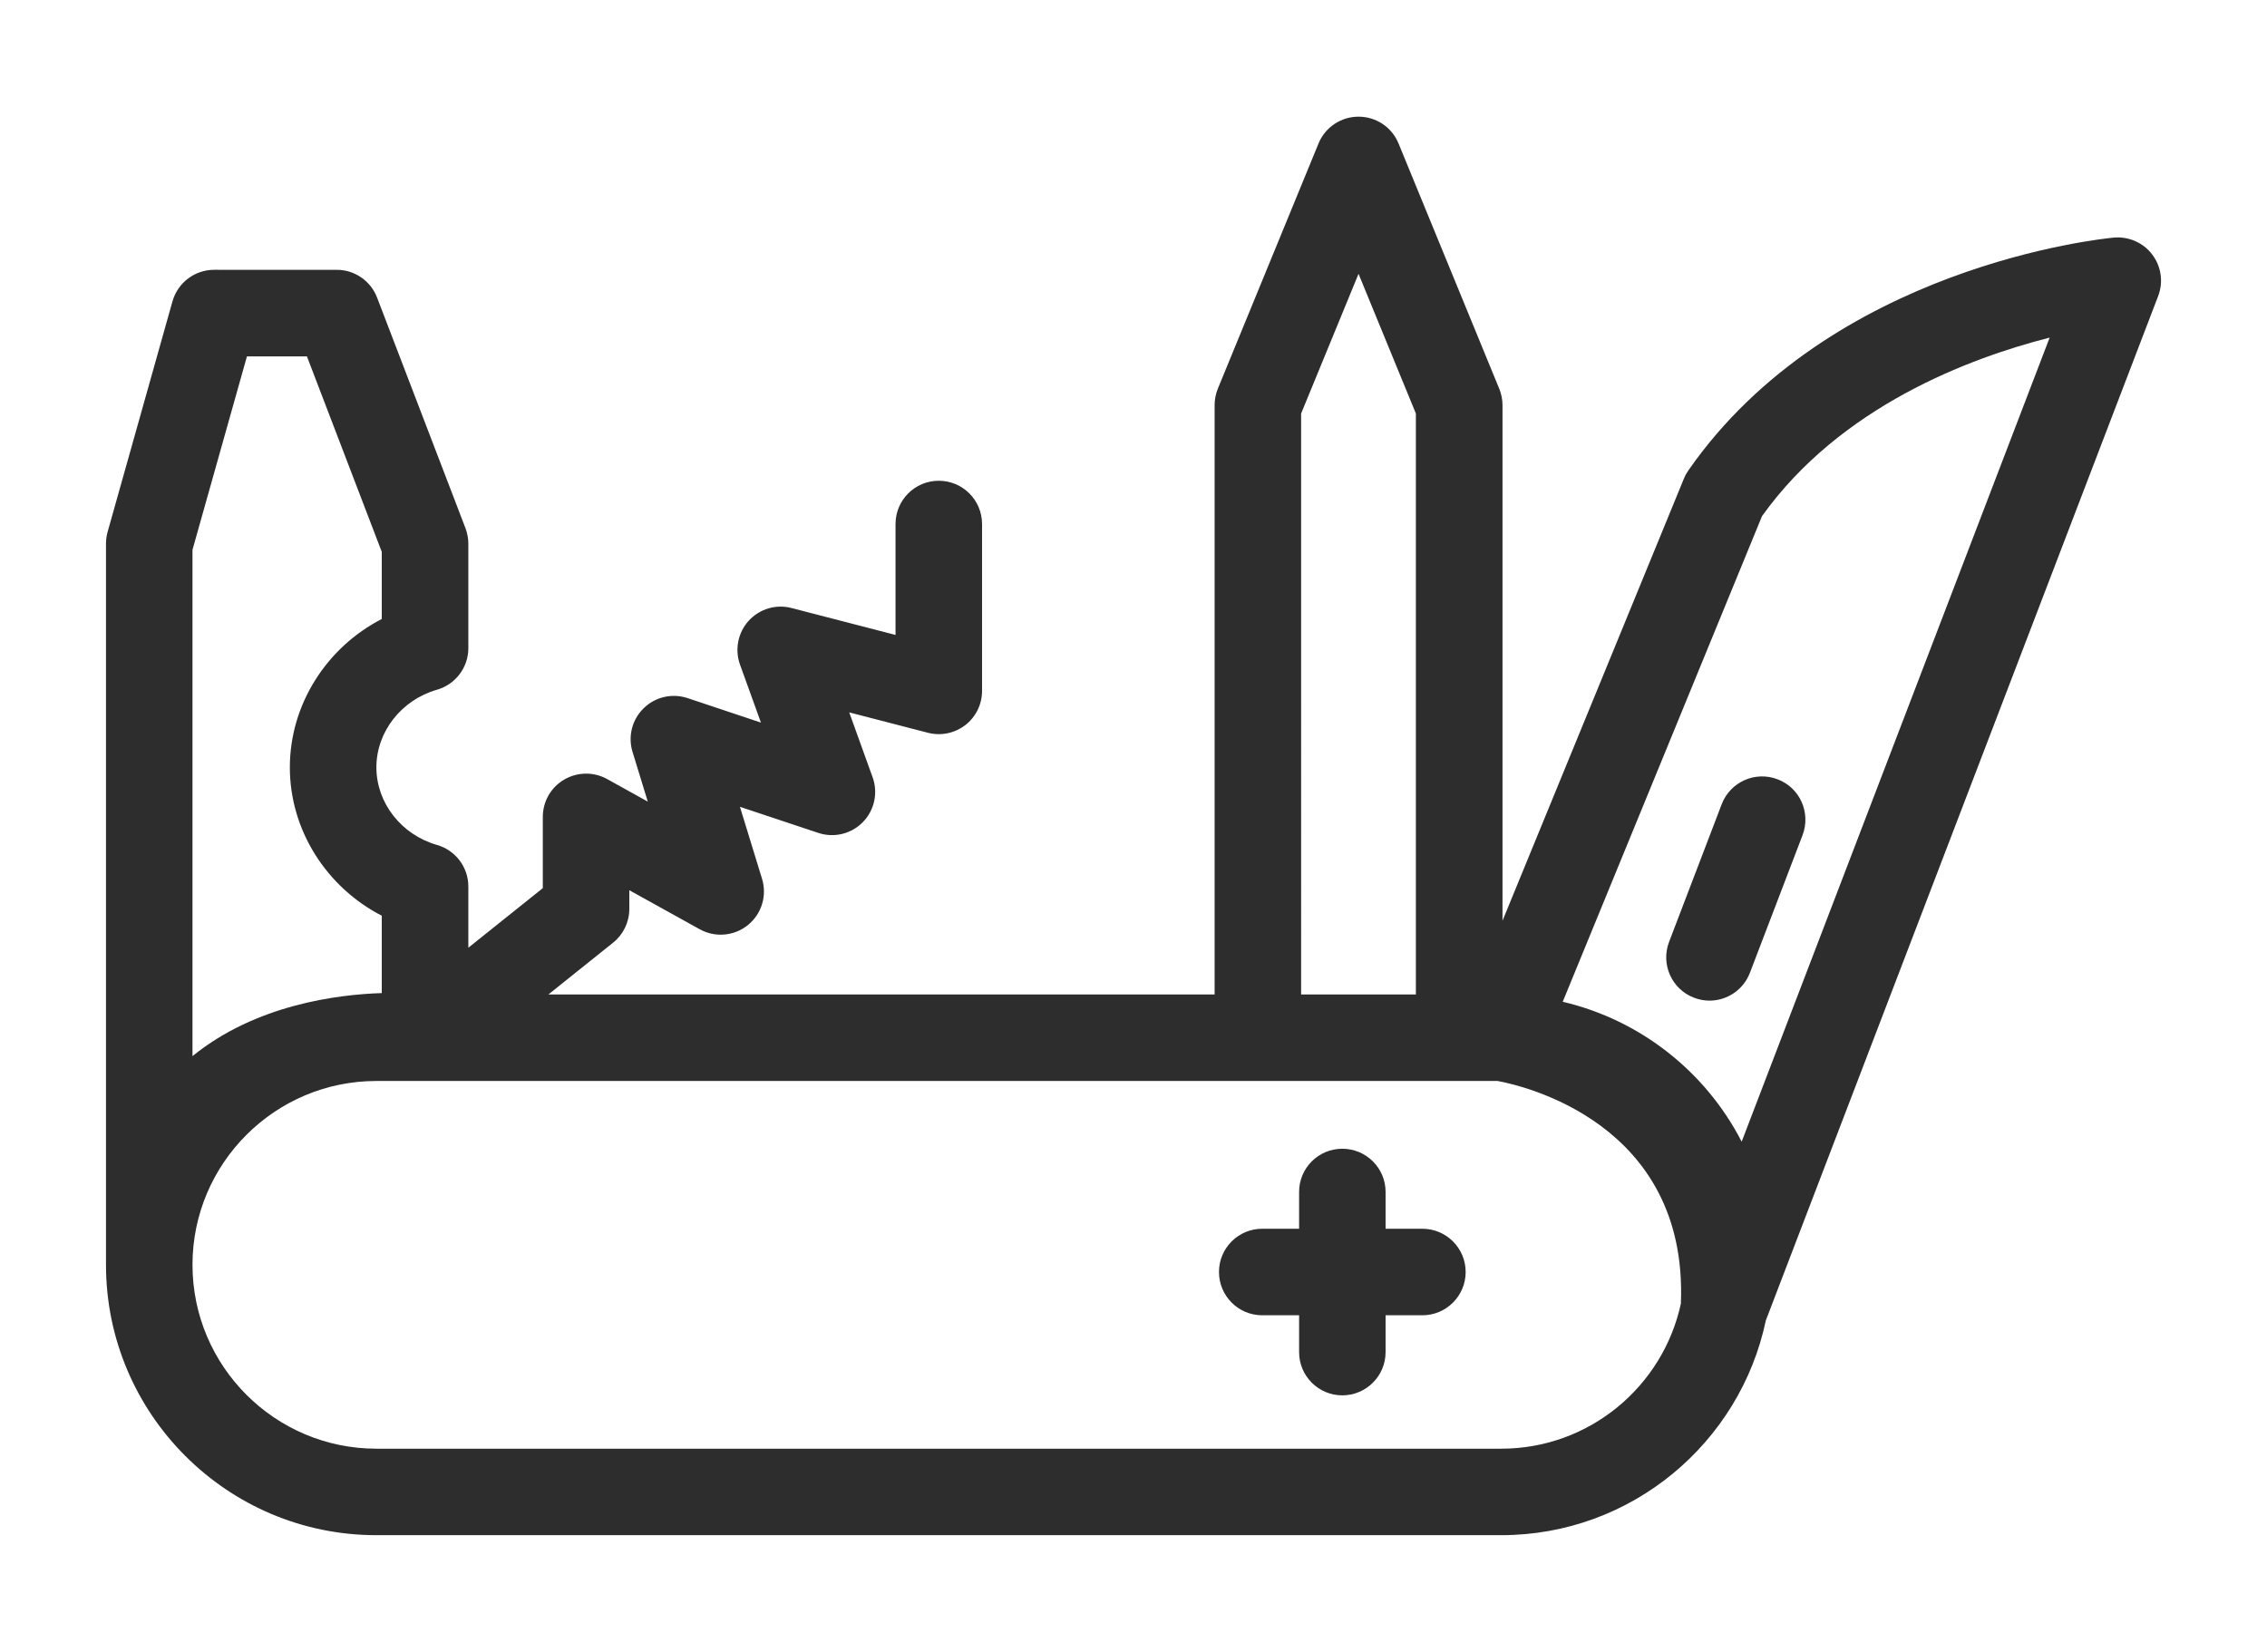 <?xml version="1.0" encoding="utf-8"?>
<!-- Generator: Adobe Illustrator 15.0.0, SVG Export Plug-In . SVG Version: 6.00 Build 0)  -->
<!DOCTYPE svg PUBLIC "-//W3C//DTD SVG 1.1//EN" "http://www.w3.org/Graphics/SVG/1.1/DTD/svg11.dtd">
<svg version="1.1" id="Ebene_1" xmlns="http://www.w3.org/2000/svg" xmlns:xlink="http://www.w3.org/1999/xlink" x="0px" y="0px"
	 width="100.246px" height="73.053px" viewBox="0 0 100.246 73.053" enable-background="new 0 0 100.246 73.053"
	 xml:space="preserve">
<g id="photography" display="none">
	<path display="inline" fill="#2D2D2D" d="M90.229,16.94H67.282l-3.262-9.887c-0.28-0.744-0.934-1.306-1.77-1.306H38.002
		c-0.842,0-1.495,0.562-1.772,1.306l-3.266,9.887H10.022c-1.027,0-1.867,0.839-1.867,1.867v46.63c0,1.026,0.84,1.867,1.867,1.867
		h80.207c1.025,0,1.861-0.841,1.861-1.867v-46.63C92.091,17.779,91.255,16.94,90.229,16.94z M34.271,20.673
		c0.839,0,1.489-0.562,1.772-1.306l3.262-9.887h21.543l3.264,9.887c0.283,0.744,0.934,1.306,1.771,1.306h22.382v7.46H60.944
		c-2.989-2.332-6.719-3.731-10.821-3.731s-7.833,1.399-10.817,3.731H11.888v-7.46H34.271z M50.123,28.133
		c7.743,0,13.989,6.249,13.989,13.991c0,7.739-6.246,13.988-13.989,13.988c-7.739,0-13.988-6.249-13.988-13.988
		C36.135,34.382,42.384,28.133,50.123,28.133z M11.888,63.571V31.864H35.67c-2.055,2.893-3.265,6.434-3.265,10.261
		c0,9.79,7.926,17.719,17.718,17.719c9.796,0,17.72-7.929,17.72-17.719c0-3.827-1.211-7.368-3.261-10.261h23.78v31.707H11.888z
		 M50.123,52.381c5.688,0,10.261-4.569,10.261-10.257c0-5.69-4.573-10.261-10.261-10.261c-5.687,0-10.257,4.57-10.257,10.261
		C39.866,47.812,44.437,52.381,50.123,52.381z M50.123,35.593c3.638,0,6.53,2.892,6.53,6.531c0,3.635-2.893,6.526-6.53,6.526
		c-3.635,0-6.526-2.892-6.526-6.526C43.597,38.485,46.488,35.593,50.123,35.593z M15.618,13.211c0-1.024,0.838-1.865,1.863-1.865
		h7.464c1.024,0,1.862,0.841,1.862,1.865c0,1.023-0.838,1.864-1.862,1.864h-7.464C16.456,15.075,15.618,14.234,15.618,13.211z"/>
</g>
<g>
	<path fill="#2D2D2D" d="M95.17,11.256c-0.396-0.528-1.051-0.809-1.7-0.748c-0.509,0.047-12.522,1.257-18.812,10.297
		c-0.079,0.114-0.146,0.236-0.198,0.366l-8.02,19.548V17.913c0-0.249-0.052-0.497-0.146-0.726L61.844,6.347
		c-0.293-0.72-0.992-1.187-1.77-1.187c-0.775,0-1.477,0.467-1.77,1.187l-4.451,10.841c-0.094,0.229-0.143,0.477-0.143,0.726v26.066
		H24.25l2.858-2.289c0.455-0.361,0.72-0.91,0.72-1.494v-0.827l3.115,1.727c0.684,0.378,1.527,0.303,2.132-0.189
		c0.604-0.49,0.853-1.301,0.621-2.046l-0.976-3.181l3.463,1.153c0.695,0.233,1.462,0.047,1.973-0.477
		c0.512-0.522,0.68-1.296,0.43-1.984l-1.033-2.868l3.479,0.901c0.574,0.149,1.182,0.023,1.654-0.339
		c0.467-0.361,0.74-0.92,0.74-1.513v-7.38c0-1.056-0.857-1.913-1.913-1.913S39.6,22.117,39.6,23.173v4.907l-4.598-1.19
		c-0.688-0.18-1.416,0.037-1.895,0.563c-0.477,0.525-0.623,1.271-0.385,1.938l0.927,2.566l-3.246-1.084
		c-0.682-0.224-1.429-0.054-1.94,0.449c-0.514,0.499-0.703,1.247-0.492,1.931l0.674,2.198l-1.803-1
		c-0.593-0.327-1.314-0.315-1.898,0.028c-0.584,0.343-0.941,0.969-0.941,1.646v3.152l-3.293,2.635v-2.705
		c0-0.854-0.564-1.604-1.387-1.84c-1.578-0.451-2.679-1.861-2.679-3.431s1.101-2.98,2.679-3.433
		c0.822-0.236,1.387-0.986,1.387-1.841v-4.613c0-0.233-0.044-0.465-0.125-0.685l-3.91-10.203c-0.283-0.74-0.992-1.229-1.784-1.229
		H9.469c-0.856,0-1.608,0.57-1.842,1.395L4.756,23.532c-0.046,0.171-0.069,0.344-0.069,0.519v31.885
		c0,6.595,5.364,11.957,11.957,11.957h49.741c5.749,0,10.561-4.077,11.699-9.495l17.348-45.302
		C95.67,12.479,95.572,11.783,95.17,11.256z M57.535,18.289l2.539-6.179l2.536,6.179v25.69h-5.075V18.289z M8.512,24.314
		l2.408-8.554h2.652l3.31,8.646v2.968c-2.45,1.264-4.065,3.788-4.065,6.563c0,2.772,1.615,5.297,4.065,6.56v3.422
		c-1.94,0.061-5.569,0.509-8.37,2.788V24.314z M66.385,64.068H16.644c-4.483,0-8.132-3.648-8.132-8.132
		c0-4.484,3.648-8.13,8.132-8.13h38.979h8.902h1.697c1.068,0.194,8.432,1.839,8.106,9.844C73.54,61.314,70.279,64.068,66.385,64.068
		z M77.016,50.49c-1.584-3.078-4.461-5.378-7.913-6.187l8.813-21.478c3.466-4.849,9.164-6.99,12.719-7.894L77.016,50.49z"/>
	<path fill="#2D2D2D" d="M78.604,34.464c-0.984-0.378-2.094,0.115-2.471,1.103l-2.326,6.086c-0.379,0.988,0.116,2.095,1.102,2.471
		c0.225,0.087,0.458,0.129,0.685,0.129c0.769,0,1.495-0.47,1.786-1.23l2.328-6.087C80.084,35.946,79.594,34.838,78.604,34.464z"/>
	<path fill="#2D2D2D" d="M62.896,54.341H61.27v-1.628c0-1.056-0.857-1.91-1.914-1.91s-1.91,0.854-1.91,1.91v1.628h-1.631
		c-1.056,0-1.912,0.856-1.912,1.912s0.856,1.915,1.912,1.915h1.631v1.628c0,1.056,0.854,1.913,1.91,1.913s1.914-0.857,1.914-1.913
		v-1.628h1.626c1.058,0,1.915-0.859,1.915-1.915S63.953,54.341,62.896,54.341z"/>
</g>
<g display="none">
	<path display="inline" fill="#2D2D2D" d="M14.277,72.072L5.06,10.145l31.479-8.499l28.488,7.889l30.16-8.553l-7.147,63.445
		L63.82,71.621l-25.75-6.006L14.277,72.072z M37.996,61.49l25.702,5.994l20.662-6.138l6.186-54.89l-25.506,7.232L36.525,5.792
		L9.541,13.078l8.031,53.955L37.996,61.49z"/>
	
		<rect x="7.356" y="31.635" transform="matrix(0.025 1 -1 0.025 69.973 -4.478)" display="inline" fill="#2D2D2D" width="59.852" height="4"/>
	
		<rect x="62.396" y="11.604" transform="matrix(1 0.022 -0.022 1 0.907 -1.405)" display="inline" fill="#2D2D2D" width="4" height="57.955"/>
	
		<rect x="7.303" y="19.419" transform="matrix(0.304 0.953 -0.953 0.304 34.406 -4.273)" display="inline" fill="#2D2D2D" width="25.652" height="4"/>
	<polygon display="inline" fill="#2D2D2D" points="63.813,58.538 36.646,33.087 11.563,39.488 10.574,35.613 37.781,28.669 
		64.299,53.512 87.65,38.886 89.773,42.277 	"/>
	
		<rect x="56.094" y="31.093" transform="matrix(0.585 0.811 -0.811 0.585 55.74 -30.918)" display="inline" fill="#2D2D2D" width="4.001" height="15.877"/>
	<path display="inline" fill="#2D2D2D" d="M79.645,20.183c-2.553,0-4.685,2.129-4.685,4.686c0,4.54,3.978,8.802,4.685,8.802
		c0.71,0,4.686-4.118,4.686-8.802C84.33,22.312,82.201,20.183,79.645,20.183z M79.645,26.498c-1.012,0-1.833-0.821-1.833-1.834
		c0-1.013,0.821-1.833,1.833-1.833c1.013,0,1.834,0.82,1.834,1.833C81.479,25.676,80.657,26.498,79.645,26.498z"/>
</g>
<g display="none">
	<path display="inline" fill="#2D2D2D" d="M91.582,31.854l-5.189-4.566V9.571c0-0.529-0.242-1.029-0.656-1.356
		s-0.959-0.441-1.467-0.321l-2.502,0.604V2.739c0-0.595-0.307-1.146-0.811-1.464c-0.507-0.313-1.139-0.343-1.672-0.08L49.721,15.788
		L20.154,1.196c-0.533-0.264-1.165-0.233-1.671,0.083c-0.505,0.314-0.812,0.865-0.812,1.46v5.564l-1.693-0.406
		c-0.513-0.127-1.055-0.009-1.469,0.322c-0.415,0.322-0.656,0.822-0.656,1.352v17.716l-5.188,4.566
		c-0.713,0.632-0.783,1.719-0.153,2.43c0.628,0.716,1.716,0.782,2.429,0.155l7.732-6.814c0.138,0.07,0.346,0.208,0.563,0.469
		c0.168,0.203,0.238,0.346,0.268,0.425l-6.178,6.025c-0.682,0.664-0.694,1.753-0.031,2.434c0.008,0.009,0.018,0.014,0.027,0.021
		c0.076,0.133,0.165,0.256,0.278,0.366c0.68,0.666,1.77,0.653,2.435-0.028l6.849-7.019c0.138,0.075,0.333,0.213,0.537,0.457
		c0.3,0.358,0.419,0.696,0.446,0.883l-7.012,7.185c-0.125,0.129-0.218,0.276-0.295,0.426l-0.002,0.004
		c-0.681,0.661-0.695,1.751-0.033,2.433c0.665,0.683,1.756,0.695,2.436,0.029l5.271-5.13c0.139,0.069,0.336,0.211,0.545,0.457
		c0.297,0.354,0.416,0.691,0.445,0.876l-5.381,5.243c-0.108,0.107-0.195,0.226-0.268,0.352l-1.164,1.132
		c-0.682,0.661-0.695,1.754-0.034,2.435c0.665,0.682,1.755,0.695,2.435,0.032L26.086,42c0.137,0.069,0.336,0.209,0.544,0.458
		c0.298,0.354,0.417,0.69,0.446,0.874l-5.382,5.244c-0.134,0.132-0.247,0.281-0.333,0.452c-0.021,0.044-2.322,4.369-5.811,4.415
		c-0.949,0.014-1.709,0.794-1.696,1.744c0.001,0.119,0.016,0.235,0.039,0.349c-0.024,0.113-0.039,0.237-0.039,0.361v6.078
		c0,0.798,0.544,1.486,1.317,1.674l34.549,8.339c0.015,0.002,0.03,0,0.047,0.004c0.116,0.023,0.236,0.044,0.357,0.044
		s0.24-0.021,0.357-0.044c0.017-0.004,0.031-0.002,0.047-0.004l34.55-8.339c0.772-0.188,1.317-0.88,1.317-1.674v-6.078
		c0-0.124-0.016-0.248-0.039-0.361c0.021-0.113,0.037-0.229,0.039-0.349c0.014-0.95-0.746-1.73-1.699-1.744
		c-3.51-0.047-5.789-4.379-5.807-4.415c-0.088-0.171-0.2-0.32-0.334-0.452l-5.383-5.244c0.031-0.184,0.15-0.521,0.444-0.874
		c0.212-0.246,0.411-0.389,0.546-0.458l5.273,5.131c0.682,0.663,1.772,0.649,2.436-0.032c0.662-0.681,0.647-1.773-0.033-2.435
		l-1.163-1.132c-0.075-0.126-0.16-0.244-0.271-0.352l-5.379-5.243c0.029-0.185,0.146-0.52,0.441-0.871
		c0.211-0.251,0.409-0.393,0.551-0.462l5.271,5.13c0.68,0.666,1.769,0.651,2.433-0.029c0.66-0.679,0.65-1.771-0.03-2.433
		l-0.002-0.004c-0.077-0.149-0.17-0.297-0.298-0.426l-7.008-7.185c0.026-0.182,0.145-0.523,0.441-0.883
		c0.206-0.242,0.399-0.38,0.538-0.457l6.853,7.019c0.663,0.682,1.754,0.694,2.432,0.028c0.114-0.11,0.202-0.233,0.279-0.366
		c0.006-0.008,0.02-0.013,0.025-0.021c0.664-0.681,0.65-1.77-0.027-2.434l-6.18-6.028c0.027-0.076,0.096-0.219,0.264-0.418
		c0.221-0.259,0.428-0.4,0.564-0.47l7.734,6.812c0.713,0.628,1.803,0.561,2.428-0.155C92.361,33.573,92.295,32.486,91.582,31.854z
		 M78.327,9.327L63.18,12.983l15.147-7.475V9.327z M21.113,5.509l14.377,7.097L21.113,9.134V5.509z M17.294,56.671
		c3.974-0.94,6.382-4.744,6.985-5.813l5.35-5.208c1.318-1.262,1.163-3.586-0.363-5.408c-0.277-0.328-0.58-0.608-0.898-0.852
		c0.598-1.3,0.271-3.079-0.955-4.541c-0.298-0.352-0.625-0.657-0.971-0.906c1.293-1.264,1.133-3.57-0.387-5.378
		c-0.883-1.055-2.037-1.693-3.162-1.754c-0.131-0.008-0.258,0.008-0.383,0.017c-0.166-0.313-0.37-0.629-0.637-0.947
		c-0.885-1.053-2.037-1.692-3.162-1.75c-0.51-0.031-0.987,0.076-1.416,0.28V11.756l30.936,7.466c0.057,0.045,0.108,0.101,0.17,0.138
		v48.769l-31.105-7.51L17.294,56.671L17.294,56.671z M81.533,24.128c-1.123,0.062-2.274,0.7-3.162,1.753
		c-0.265,0.318-0.471,0.633-0.635,0.947c-0.127-0.009-0.25-0.024-0.381-0.017c-1.125,0.057-2.279,0.694-3.169,1.754
		c-1.526,1.821-1.681,4.146-0.403,5.358l0.016,0.02c-0.344,0.254-0.672,0.555-0.969,0.908c-1.225,1.464-1.551,3.247-0.957,4.541
		c-0.316,0.242-0.62,0.525-0.893,0.851c-1.529,1.821-1.686,4.143-0.375,5.396l5.358,5.22c0.606,1.068,3.015,4.872,6.986,5.813v3.947
		l-31.106,7.507V19.262l31.106-7.506v12.655C82.521,24.203,82.041,24.098,81.533,24.128z"/>
	<path display="inline" fill="#2D2D2D" d="M77.006,20.627l-21.873,5.25c-0.922,0.226-1.492,1.155-1.27,2.077
		c0.188,0.791,0.894,1.319,1.672,1.319c0.133,0,0.269-0.017,0.402-0.049l21.875-5.251c0.922-0.224,1.492-1.151,1.271-2.076
		C78.86,20.973,77.931,20.401,77.006,20.627z"/>
	<path display="inline" fill="#2D2D2D" d="M55.532,43.554c0.134,0,0.271-0.019,0.405-0.049l10.443-2.509
		c0.923-0.222,1.494-1.151,1.271-2.076c-0.223-0.926-1.152-1.494-2.077-1.271l-10.444,2.51c-0.922,0.223-1.492,1.151-1.268,2.073
		C54.052,43.026,54.757,43.554,55.532,43.554z"/>
	<path display="inline" fill="#2D2D2D" d="M55.532,48.664c0.134,0,0.271-0.015,0.405-0.048l8.717-2.094
		c0.926-0.224,1.494-1.15,1.273-2.076c-0.225-0.925-1.154-1.495-2.076-1.271l-8.721,2.092c-0.922,0.224-1.492,1.15-1.268,2.074
		C54.052,48.135,54.757,48.664,55.532,48.664z"/>
	<path display="inline" fill="#2D2D2D" d="M67.01,47.729l-11.877,2.852c-0.922,0.224-1.492,1.153-1.27,2.078
		c0.188,0.788,0.894,1.319,1.672,1.319c0.133,0,0.269-0.016,0.402-0.051l11.875-2.851c0.926-0.221,1.494-1.15,1.273-2.075
		C68.863,48.079,67.932,47.51,67.01,47.729z"/>
	<path display="inline" fill="#2D2D2D" d="M45.126,40.159l-10.444-2.507c-0.926-0.222-1.853,0.345-2.074,1.271
		c-0.224,0.923,0.347,1.853,1.271,2.078l10.443,2.505c0.134,0.034,0.27,0.049,0.402,0.049c0.777,0,1.483-0.528,1.674-1.319
		C46.621,41.31,46.05,40.382,45.126,40.159z"/>
	<path display="inline" fill="#2D2D2D" d="M45.126,45.267l-8.718-2.092c-0.924-0.221-1.854,0.348-2.075,1.273
		c-0.224,0.923,0.345,1.853,1.272,2.073l8.717,2.094c0.136,0.033,0.271,0.048,0.404,0.048c0.776,0,1.482-0.528,1.672-1.319
		C46.621,46.419,46.05,45.491,45.126,45.267z"/>
	<path display="inline" fill="#2D2D2D" d="M45.126,50.581L33.25,47.729c-0.924-0.219-1.854,0.35-2.075,1.272
		c-0.223,0.925,0.349,1.854,1.271,2.075l11.876,2.851c0.134,0.035,0.27,0.051,0.402,0.051c0.777,0,1.483-0.531,1.674-1.319
		C46.621,51.734,46.05,50.804,45.126,50.581z"/>
	<path display="inline" fill="#2D2D2D" d="M64.482,57.475l-9.35,2.244c-0.922,0.226-1.492,1.153-1.27,2.077
		c0.188,0.791,0.894,1.32,1.669,1.32c0.134,0,0.271-0.017,0.405-0.05l9.35-2.245c0.926-0.22,1.492-1.15,1.27-2.074
		C66.336,57.827,65.408,57.255,64.482,57.475z"/>
	<path display="inline" fill="#2D2D2D" d="M43.866,59.719L24.62,55.07c-0.925-0.222-1.854,0.344-2.078,1.267
		c-0.222,0.925,0.345,1.857,1.271,2.08l19.244,4.65c0.137,0.033,0.271,0.05,0.406,0.05c0.775,0,1.48-0.529,1.674-1.317
		C45.358,60.876,44.79,59.945,43.866,59.719z"/>
	<path display="inline" fill="#2D2D2D" d="M55.532,24.571c0.134,0,0.271-0.016,0.405-0.049l5.009-1.201
		c0.925-0.224,1.493-1.153,1.272-2.078c-0.225-0.926-1.154-1.493-2.076-1.271l-5.012,1.202c-0.922,0.221-1.492,1.15-1.268,2.075
		C54.052,24.039,54.757,24.571,55.532,24.571z"/>
</g>
<g display="none">
	<path display="inline" fill="#2D2D2D" d="M75.36,27.876c-0.121,0-0.246-0.015-0.369-0.046l-20.715-5.242
		c-0.803-0.203-1.289-1.019-1.086-1.822c0.203-0.803,1.02-1.288,1.822-1.086l20.715,5.241c0.803,0.203,1.289,1.019,1.086,1.823
		C76.642,27.424,76.03,27.876,75.36,27.876z"/>
	<path display="inline" fill="#2D2D2D" d="M68.354,20.707c-0.122,0-0.245-0.015-0.369-0.046l-13.708-3.47
		c-0.803-0.203-1.289-1.02-1.086-1.822s1.02-1.288,1.822-1.086l13.708,3.47c0.804,0.203,1.289,1.02,1.086,1.822
		C69.635,20.255,69.024,20.707,68.354,20.707z"/>
	<path display="inline" fill="#2D2D2D" d="M70.838,48.617c-0.458,0-0.909-0.209-1.204-0.604l-8.412-11.301l-9.93,7.93
		c-0.646,0.518-1.591,0.411-2.107-0.235c-0.518-0.647-0.412-1.592,0.236-2.108l12.354-9.867L72.04,46.221
		c0.494,0.664,0.357,1.604-0.308,2.099C71.464,48.52,71.149,48.617,70.838,48.617z"/>
	<polygon display="inline" fill="#2D2D2D" points="84.563,53.265 75.745,38.033 67.953,43.348 66.263,40.87 76.724,33.734 
		87.16,51.761 	"/>
	<path display="inline" fill="#2D2D2D" d="M30.998,26.126c-0.701,0-1.328-0.494-1.47-1.208c-0.162-0.813,0.366-1.602,1.18-1.764
		l13.871-2.755c0.816-0.16,1.603,0.368,1.764,1.18c0.162,0.813-0.366,1.602-1.18,1.764l-13.871,2.755
		C31.192,26.118,31.095,26.126,30.998,26.126z"/>
	<path display="inline" fill="#2D2D2D" d="M21.177,21.938c-0.701,0-1.328-0.494-1.469-1.208c-0.162-0.813,0.366-1.603,1.179-1.764
		l23.692-4.7c0.814-0.161,1.603,0.367,1.764,1.18s-0.367,1.603-1.18,1.764l-23.692,4.7C21.372,21.929,21.274,21.938,21.177,21.938z"
		/>
	<path display="inline" fill="#2D2D2D" d="M28.761,31.404c-0.707,0-1.336-0.5-1.473-1.219c-0.155-0.813,0.379-1.6,1.192-1.755
		l16.11-3.075c0.814-0.148,1.6,0.379,1.754,1.192c0.156,0.813-0.378,1.6-1.191,1.755l-16.11,3.075
		C28.948,31.395,28.854,31.404,28.761,31.404z"/>
	<path display="inline" fill="#2D2D2D" d="M28.761,51c-0.707,0-1.335-0.5-1.473-1.219c-0.155-0.813,0.379-1.6,1.192-1.755
		l16.11-3.076c0.814-0.149,1.599,0.379,1.754,1.192c0.156,0.813-0.378,1.6-1.191,1.755l-16.11,3.076
		C28.948,50.992,28.854,51,28.761,51z"/>
	<path display="inline" fill="#2D2D2D" d="M28.761,56.362c-0.706,0-1.335-0.5-1.473-1.219c-0.155-0.813,0.379-1.6,1.192-1.755
		l16.11-3.077c0.812-0.153,1.599,0.378,1.754,1.192c0.156,0.813-0.378,1.6-1.191,1.755l-16.11,3.077
		C28.948,56.353,28.854,56.362,28.761,56.362z"/>
	<path display="inline" fill="#2D2D2D" d="M33.091,44.901c-0.706,0-1.335-0.5-1.473-1.219c-0.154-0.814,0.379-1.6,1.193-1.755
		l11.779-2.246c0.816-0.151,1.6,0.379,1.754,1.192c0.155,0.814-0.379,1.6-1.192,1.755l-11.779,2.246
		C33.278,44.892,33.184,44.901,33.091,44.901z"/>
	<path display="inline" fill="#2D2D2D" d="M87.862,70.787l-37.734-8.779l-37.744,8.779V13.15l37.739-8.935l37.739,8.935V70.787z
		 M16.384,16.314V65.75l33.744-7.85l33.734,7.85V16.314L50.123,8.327L16.384,16.314z"/>
	<polygon display="inline" fill="#2D2D2D" points="86.362,14.377 82.362,14.377 82.362,8.469 50.587,6.276 18.362,8.47 
		18.362,13.636 14.362,13.636 14.362,4.733 50.589,2.267 50.726,2.276 86.362,4.734 	"/>
	<rect x="48.121" y="6.602" display="inline" fill="#2D2D2D" width="4" height="53.679"/>
</g>
<g display="none">
	<path display="inline" fill="#2D2D2D" d="M50.093,18.444h0.124c0,0.017,0,0.029,0,0.047l1.652,14.601
		c1.34,0.367,2.478,0.793,3.438,1.231L53.51,18.441H75.98l-0.968,10.674h3.291l0.966-10.66c0-0.006,0-0.007,0-0.014h0.121
		c1.055,0,1.91-0.855,1.91-1.911c0-1.057-0.853-1.911-1.91-1.911H50.093c-1.055,0-1.912,0.854-1.912,1.911
		S49.038,18.444,50.093,18.444z"/>
	<path display="inline" fill="#2D2D2D" d="M58.639,40.696l0.174-0.588c0.184-0.639,0.029-1.324-0.416-1.818
		c-0.332-0.372-2.873-2.957-9.109-4.11l0.286-1.527c0.156-0.847-0.271-1.691-1.044-2.069c-0.165-0.08-3.15-1.486-8.746-2.201
		l0.072-0.661c0.049-0.468-0.048-0.937-0.286-1.34c-0.171-0.295-1.805-2.873-6.272-2.873c-4.466,0-6.1,2.578-6.273,2.873
		c-0.232,0.399-0.332,0.862-0.285,1.323l0.066,0.647c-5.763,0.702-8.844,2.15-9.01,2.234c-0.773,0.375-1.199,1.223-1.043,2.067
		l0.284,1.523c-6.236,1.155-8.774,3.745-9.108,4.113c-0.428,0.477-0.591,1.136-0.431,1.758l0.129,0.502
		c-3.134,1.593-6.429,5.384-7.469,10.472c-0.656,3.197,0.897,4.604,1.88,5.155c0.559,0.314,1.204,0.442,1.948,0.442
		c1.262,0,2.822-0.365,4.808-0.835c0.804-0.189,1.688-0.396,2.614-0.593v0.006c0.215,0.831,0.959,1.418,1.822,1.433l8.004,0.113
		l0.025,0.131c0.168,0.903,0.957,1.561,1.877,1.561h20.055c0.922,0,1.712-0.657,1.881-1.561l0.008-0.056h7.395
		c0.848,0,1.596-0.556,1.833-1.369l0.087-0.302c1,0.21,1.949,0.434,2.811,0.637c1.985,0.467,3.549,0.835,4.807,0.835
		c0.748,0,1.39-0.131,1.949-0.442c0.984-0.554,2.537-1.958,1.883-5.155C64.829,46.079,61.688,42.365,58.639,40.696z M33.297,27.875
		c1.051,0,1.709,0.23,2.098,0.445L34.23,38.934c-0.059,0.237-0.305,0.964-1.1,0.964c-0.214,0-0.715,0-0.834-0.836l-1.104-10.736
		C31.582,28.11,32.243,27.875,33.297,27.875z M7.914,52.061c-1.525,0.358-3.412,0.808-4.054,0.736
		c-0.034-0.092-0.083-0.402,0.041-1.013c0.731-3.57,2.864-6.132,4.72-7.386l1.826,7.088C9.547,51.676,8.693,51.876,7.914,52.061z
		 M14.744,52.827l-3.241-12.563c0.958-0.655,2.921-1.711,6.232-2.326l2.786,14.976L14.744,52.827z M24.727,54.609l-3.923-21.091
		c1.263-0.417,3.41-0.998,6.391-1.365l0.757,7.354c0.194,1.914,1.734,4.762,5.18,4.762c3.582,0,5.105-2.99,5.409-4.57
		c0.01-0.06,0.019-0.116,0.027-0.177l0.801-7.336c2.851,0.37,4.932,0.928,6.155,1.335l-3.922,21.088H24.727L24.727,54.609z
		 M45.79,52.997l2.798-15.055c3.255,0.613,5.223,1.65,6.197,2.308l-3.743,12.747H45.79z M62.139,52.797
		c-0.639,0.066-2.525-0.378-4.053-0.736c-0.803-0.19-1.68-0.392-2.611-0.594l2.047-6.97c1.822,1.286,3.861,3.813,4.575,7.287
		C62.224,52.404,62.172,52.716,62.139,52.797z"/>
	<path display="inline" fill="#2D2D2D" d="M94.192,35.436c-1.028,0-1.944,0.194-2.741,0.558V32.61c0-0.904-0.732-1.639-1.637-1.639
		H68.97c-0.903,0-1.639,0.734-1.639,1.639v19.178c0,0.902,0.731,1.639,1.639,1.639h2.491v2.497c0,0.907,0.734,1.645,1.641,1.645
		h12.783c0.906,0,1.641-0.736,1.641-1.645v-2.497h2.289c0.904,0,1.637-0.734,1.637-1.639v-4.21c0.803,0.385,1.723,0.601,2.741,0.601
		c3.677,0,6.054-2.501,6.054-6.372C100.246,37.997,97.813,35.436,94.192,35.436z M88.178,50.148h-2.293
		c-0.904,0-1.635,0.731-1.635,1.64v1.585c-0.033,0.472-0.389,0.853-0.844,0.913H75.48c-0.359-0.078-0.646-0.353-0.742-0.71v-1.788
		c0-0.905-0.734-1.64-1.642-1.64h-2.493V34.25h17.568v15.898H88.178z M94.192,44.357c-0.53,0-2.15,0-2.15-2.551
		c0-2.548,1.398-2.548,2.15-2.548c0.554,0,2.23,0,2.23,2.548C96.423,44.357,94.8,44.357,94.192,44.357z"/>
</g>
<path display="none" fill="#2D2D2D" d="M83.847,14.211L72.414,2.777c-0.765-0.762-1.984-0.762-2.67,0L50.079,22.444L30.491,2.777
	c-0.764-0.762-1.984-0.762-2.67,0L16.39,14.211c-0.764,0.763-0.764,1.981,0,2.669l6.707,6.707l6.705,6.708l6.253,6.25L22.028,50.417
	c-0.076,0.079-0.152,0.231-0.228,0.306c0,0,0,0.078-0.077,0.078c-0.075,0.075-0.075,0.153-0.152,0.307c0,0,0,0,0,0.073l-5.716,17.15
	c-0.229,0.685-0.077,1.448,0.456,1.983c0.382,0.303,0.841,0.533,1.372,0.533c0.229,0,0.383,0,0.61-0.079l17.15-5.717
	c0,0,0,0,0.074,0c0.079,0,0.152-0.074,0.306-0.152c0,0,0.078,0,0.078-0.074c0.152-0.079,0.228-0.153,0.306-0.228l13.871-13.949
	l6.248,6.248l6.709,6.707l6.708,6.711c0.38,0.38,0.838,0.533,1.372,0.533c0.533,0,0.992-0.153,1.372-0.533l11.434-11.433
	c0.763-0.764,0.763-1.985,0-2.669L64.181,36.545l19.588-19.589C84.532,16.192,84.532,14.974,83.847,14.211z M33.691,28.924
	l4.344-4.346c0.762-0.763,0.762-1.981,0-2.669c-0.763-0.761-1.98-0.761-2.67,0l-4.343,4.345l-3.963-3.962l4.344-4.344
	c0.762-0.764,0.762-1.983,0-2.671c-0.763-0.761-1.98-0.761-2.667,0l-4.346,4.345l-4.038-4.039l8.765-8.766l18.292,18.295
	l-8.765,8.765L33.691,28.924z M23.933,64.825l-2.132-2.133l2.437-7.395l7.091,7.089L23.933,64.825z M79.805,57.507l-8.765,8.766
	l-3.963-3.964l4.345-4.422c0.762-0.764,0.762-1.98,0-2.668c-0.763-0.76-1.983-0.76-2.669,0l-4.346,4.347l-4.037-3.963l4.344-4.345
	c0.762-0.763,0.762-1.983,0-2.668c-0.765-0.763-1.981-0.763-2.67,0L57.7,52.933l-4.953-4.953l8.766-8.767L79.805,57.507z
	 M34.835,60.556l-8.766-8.765L71.04,6.817l8.765,8.766L34.835,60.556z"/>
<path display="none" fill="#2D2D2D" d="M52.885,71.901l6.369-6.367c0.154-0.154,0.385-0.23,0.538-0.154l8.901,1.381
	c0.23,0,0.383,0.077,0.613,0.077c1.919,0,3.53-1.381,3.838-3.299l1.382-8.903c0-0.229,0.151-0.382,0.306-0.459l8.058-4.066
	c0.922-0.461,1.611-1.305,1.919-2.303c0.307-0.999,0.23-2.072-0.23-2.992l-4.068-8.058c-0.076-0.153-0.076-0.384,0-0.614
	l4.145-7.904c0.461-0.92,0.535-1.993,0.23-2.991c-0.307-1-0.998-1.766-1.918-2.303l-8.059-4.067
	c-0.152-0.077-0.307-0.306-0.307-0.459l-1.457-8.902c-0.308-1.919-1.919-3.299-3.838-3.299c-0.23,0-0.383,0-0.613,0.076
	l-8.901,1.381c-0.23,0-0.384,0-0.538-0.153l-6.369-6.368C52.119,0.385,51.199,0,50.123,0c-1.074,0-1.994,0.385-2.762,1.152
	l-6.369,6.368c-0.153,0.153-0.307,0.153-0.461,0.153h-0.076l-8.902-1.381c-0.229,0-0.383-0.076-0.613-0.076
	c-1.918,0-3.529,1.38-3.837,3.299l-1.382,8.902c0,0.229-0.152,0.382-0.306,0.459l-8.135,4.067c-0.921,0.461-1.61,1.304-1.919,2.303
	c-0.306,0.998-0.229,2.071,0.23,2.991l4.068,8.058c0.076,0.154,0.076,0.385,0,0.615l-4.068,7.903c-0.46,0.92-0.536,1.993-0.23,2.992
	c0.309,0.998,0.998,1.765,1.919,2.303l8.058,4.066c0.154,0.077,0.307,0.306,0.307,0.459l1.458,8.903
	c0.308,1.918,1.919,3.299,3.837,3.299c0.23,0,0.385,0,0.613-0.077l8.902-1.381c0.23,0,0.384,0,0.537,0.154l6.369,6.367
	c0.768,0.769,1.688,1.152,2.762,1.152C51.199,73.053,52.119,72.669,52.885,71.901z M43.294,63.231
	c-0.69-0.689-1.765-1.15-2.763-1.15c-0.23,0-0.384,0-0.613,0.075l-8.901,1.383c-0.384,0.076-0.69-0.154-0.768-0.538l-1.382-8.9
	c-0.23-1.229-0.997-2.303-2.072-2.841l-7.979-4.064c-0.229-0.079-0.308-0.308-0.308-0.387c0-0.074-0.076-0.305,0.078-0.459
	l4.066-8.058c0.537-1.075,0.537-2.454,0-3.529l-4.145-8.058c-0.076-0.23-0.076-0.384-0.076-0.459c0-0.078,0.076-0.232,0.307-0.386
	l8.057-4.066c1.075-0.538,1.919-1.611,2.072-2.84l1.382-8.9c0.077-0.308,0.384-0.615,0.768-0.538l8.901,1.383
	c0.229,0,0.383,0.074,0.613,0.074l0,0c0.998,0,1.996-0.382,2.763-1.149l6.368-6.37C49.816,3.3,50.047,3.3,50.123,3.3
	c0.077,0,0.308,0,0.461,0.153l6.37,6.37c0.843,0.843,2.147,1.304,3.376,1.075l8.9-1.383c0.384-0.077,0.691,0.153,0.766,0.538
	l1.383,8.9c0.23,1.229,0.997,2.302,2.072,2.84l8.056,4.066c0.232,0.079,0.308,0.308,0.308,0.386c0,0.075,0.078,0.306-0.075,0.459
	l-4.069,8.058c-0.535,1.075-0.535,2.454,0,3.529l4.069,8.058c0.075,0.23,0.075,0.385,0.075,0.459c0,0.079-0.075,0.232-0.308,0.387
	l-8.056,4.064c-1.075,0.538-1.918,1.611-2.072,2.841L69.996,63c-0.074,0.308-0.382,0.614-0.766,0.538l-8.9-1.383
	c-1.229-0.229-2.533,0.232-3.376,1.075l-6.37,6.369c-0.153,0.154-0.384,0.154-0.461,0.154c-0.076,0-0.307,0-0.461-0.154
	L43.294,63.231z M65.24,45.351l1.918-12.2c0-0.076,0-0.153,0-0.23c0-2.991-2.456-5.449-5.447-5.449h-6.447v-4.374
	c0-2.454-0.768-4.298-2.225-5.371c-2.303-1.688-5.219-0.845-5.602-0.691c-0.689,0.23-1.15,0.844-1.15,1.536v5.83
	c0,3.992-4.758,5.374-4.988,5.449c-0.077,0-0.154,0.079-0.23,0.079c-0.46-0.387-1.074-0.54-1.766-0.54h-4.296
	c-1.688,0-3.069,1.383-3.069,3.07v14.581c0,1.687,1.381,3.069,3.069,3.069h4.296c0.691,0,1.383-0.23,1.842-0.615
	c0.922,0.769,2.072,1.15,3.377,1.15h14.271C62.477,50.57,64.855,48.652,65.24,45.351z M39.227,46.808H35.39V32.614h3.837V46.808z
	 M42.527,45.123V32.92c1.15-0.384,7.135-2.609,7.135-8.519V19.95c0.538,0,1.152,0.079,1.537,0.387
	c0.766,0.535,0.92,1.765,0.92,2.685v6.062c0,0.92,0.766,1.611,1.61,1.611h8.058c1.15,0,2.148,0.92,2.227,2.072l-1.919,12.048
	c0,0,0,0,0,0.075c-0.077,0.693-0.308,2.379-3.069,2.379h-14.35C43.524,47.348,42.527,46.349,42.527,45.123z"/>
</svg>
